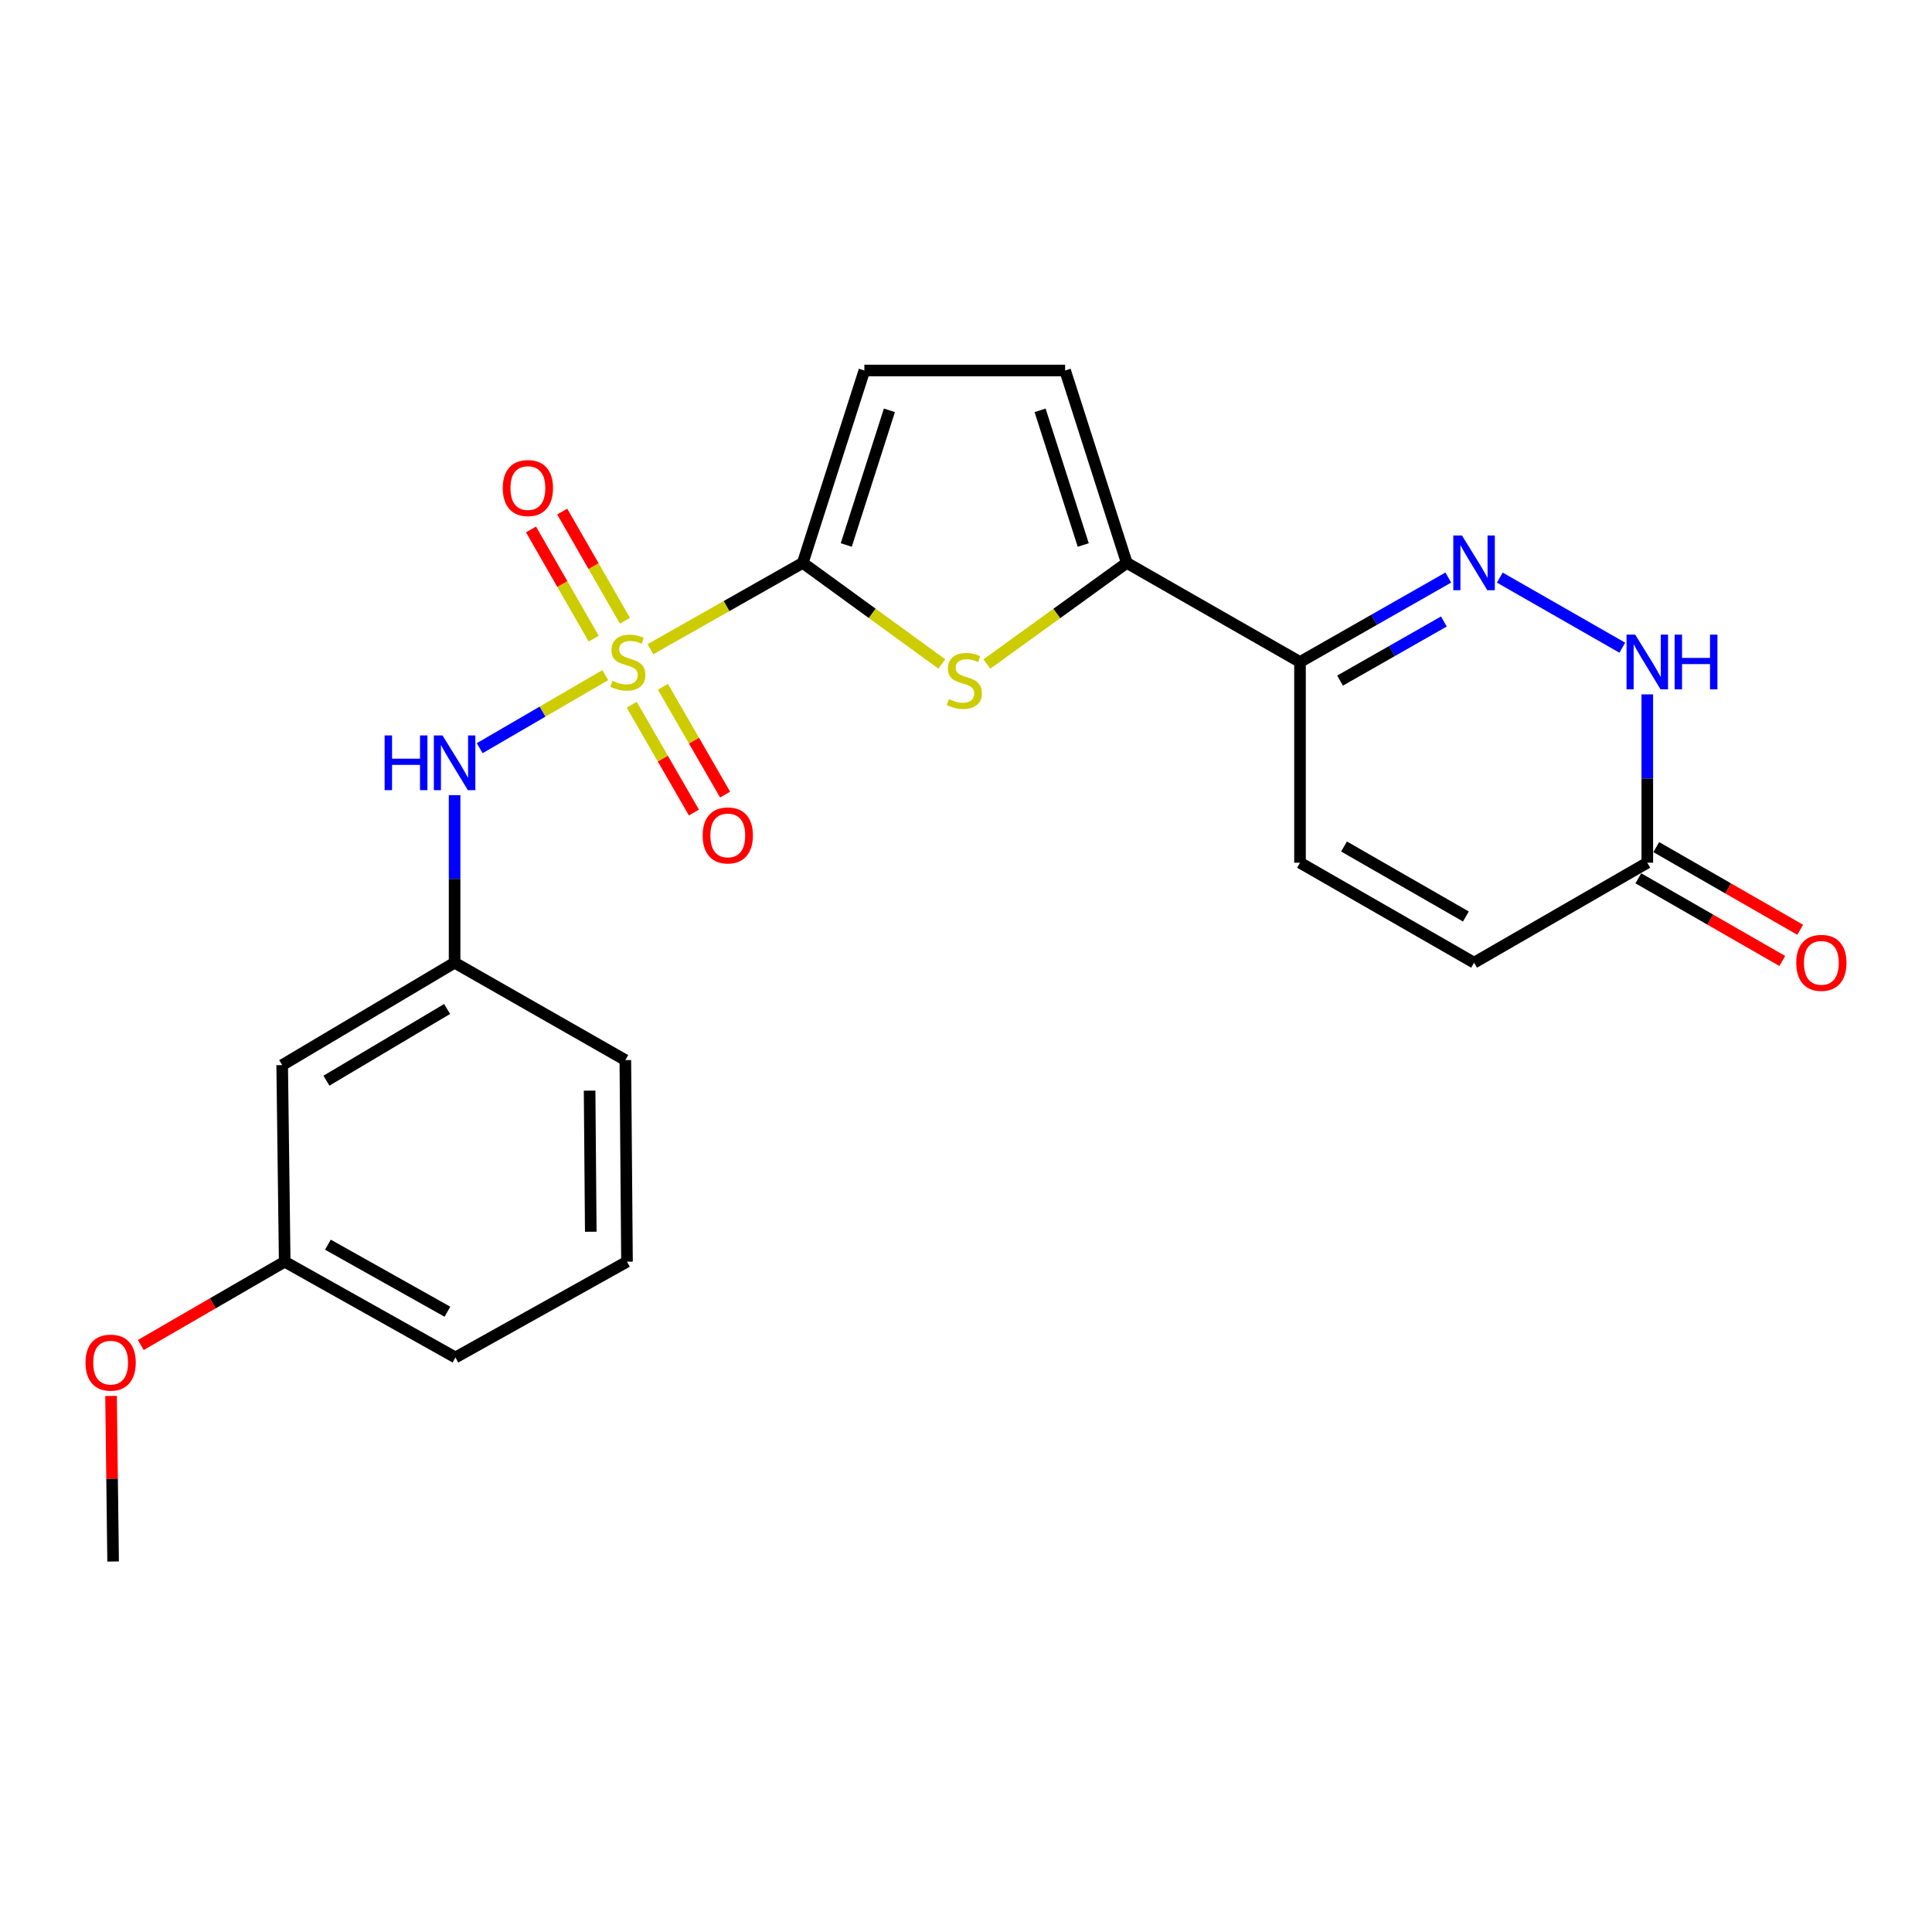 <?xml version='1.0' encoding='iso-8859-1'?>
<svg version='1.1' baseProfile='full'
              xmlns='http://www.w3.org/2000/svg'
                      xmlns:rdkit='http://www.rdkit.org/xml'
                      xmlns:xlink='http://www.w3.org/1999/xlink'
                  xml:space='preserve'
width='1000px' height='1000px' viewBox='0 0 1000 1000'>
<!-- END OF HEADER -->
<rect style='opacity:1.0;fill:#FFFFFF;stroke:none' width='1000' height='1000' x='0' y='0'> </rect>
<path class='bond-0' d='M 336.661,336.031 L 376.086,313.687' style='fill:none;fill-rule:evenodd;stroke:#CCCC00;stroke-width:6px;stroke-linecap:butt;stroke-linejoin:miter;stroke-opacity:1' />
<path class='bond-0' d='M 376.086,313.687 L 415.511,291.343' style='fill:none;fill-rule:evenodd;stroke:#000000;stroke-width:6px;stroke-linecap:butt;stroke-linejoin:miter;stroke-opacity:1' />
<path class='bond-6' d='M 313.306,349.442 L 280.799,368.35' style='fill:none;fill-rule:evenodd;stroke:#CCCC00;stroke-width:6px;stroke-linecap:butt;stroke-linejoin:miter;stroke-opacity:1' />
<path class='bond-6' d='M 280.799,368.35 L 248.293,387.258' style='fill:none;fill-rule:evenodd;stroke:#0000FF;stroke-width:6px;stroke-linecap:butt;stroke-linejoin:miter;stroke-opacity:1' />
<path class='bond-11' d='M 326.987,364.771 L 343.081,392.677' style='fill:none;fill-rule:evenodd;stroke:#CCCC00;stroke-width:6px;stroke-linecap:butt;stroke-linejoin:miter;stroke-opacity:1' />
<path class='bond-11' d='M 343.081,392.677 L 359.174,420.582' style='fill:none;fill-rule:evenodd;stroke:#FF0000;stroke-width:6px;stroke-linecap:butt;stroke-linejoin:miter;stroke-opacity:1' />
<path class='bond-11' d='M 343.12,355.467 L 359.214,383.373' style='fill:none;fill-rule:evenodd;stroke:#CCCC00;stroke-width:6px;stroke-linecap:butt;stroke-linejoin:miter;stroke-opacity:1' />
<path class='bond-11' d='M 359.214,383.373 L 375.307,411.278' style='fill:none;fill-rule:evenodd;stroke:#FF0000;stroke-width:6px;stroke-linecap:butt;stroke-linejoin:miter;stroke-opacity:1' />
<path class='bond-12' d='M 323.456,321.297 L 307.229,293.035' style='fill:none;fill-rule:evenodd;stroke:#CCCC00;stroke-width:6px;stroke-linecap:butt;stroke-linejoin:miter;stroke-opacity:1' />
<path class='bond-12' d='M 307.229,293.035 L 291.002,264.773' style='fill:none;fill-rule:evenodd;stroke:#FF0000;stroke-width:6px;stroke-linecap:butt;stroke-linejoin:miter;stroke-opacity:1' />
<path class='bond-12' d='M 307.305,330.57 L 291.078,302.308' style='fill:none;fill-rule:evenodd;stroke:#CCCC00;stroke-width:6px;stroke-linecap:butt;stroke-linejoin:miter;stroke-opacity:1' />
<path class='bond-12' d='M 291.078,302.308 L 274.851,274.046' style='fill:none;fill-rule:evenodd;stroke:#FF0000;stroke-width:6px;stroke-linecap:butt;stroke-linejoin:miter;stroke-opacity:1' />
<path class='bond-1' d='M 415.511,291.343 L 451.494,317.501' style='fill:none;fill-rule:evenodd;stroke:#000000;stroke-width:6px;stroke-linecap:butt;stroke-linejoin:miter;stroke-opacity:1' />
<path class='bond-1' d='M 451.494,317.501 L 487.476,343.659' style='fill:none;fill-rule:evenodd;stroke:#CCCC00;stroke-width:6px;stroke-linecap:butt;stroke-linejoin:miter;stroke-opacity:1' />
<path class='bond-7' d='M 415.511,291.343 L 447.399,191.769' style='fill:none;fill-rule:evenodd;stroke:#000000;stroke-width:6px;stroke-linecap:butt;stroke-linejoin:miter;stroke-opacity:1' />
<path class='bond-7' d='M 438.03,282.087 L 460.352,212.385' style='fill:none;fill-rule:evenodd;stroke:#000000;stroke-width:6px;stroke-linecap:butt;stroke-linejoin:miter;stroke-opacity:1' />
<path class='bond-3' d='M 510.815,343.696 L 547.011,317.52' style='fill:none;fill-rule:evenodd;stroke:#CCCC00;stroke-width:6px;stroke-linecap:butt;stroke-linejoin:miter;stroke-opacity:1' />
<path class='bond-3' d='M 547.011,317.52 L 583.206,291.343' style='fill:none;fill-rule:evenodd;stroke:#000000;stroke-width:6px;stroke-linecap:butt;stroke-linejoin:miter;stroke-opacity:1' />
<path class='bond-2' d='M 749.644,298.935 L 711.261,320.793' style='fill:none;fill-rule:evenodd;stroke:#0000FF;stroke-width:6px;stroke-linecap:butt;stroke-linejoin:miter;stroke-opacity:1' />
<path class='bond-2' d='M 711.261,320.793 L 672.879,342.651' style='fill:none;fill-rule:evenodd;stroke:#000000;stroke-width:6px;stroke-linecap:butt;stroke-linejoin:miter;stroke-opacity:1' />
<path class='bond-2' d='M 747.345,321.676 L 720.477,336.977' style='fill:none;fill-rule:evenodd;stroke:#0000FF;stroke-width:6px;stroke-linecap:butt;stroke-linejoin:miter;stroke-opacity:1' />
<path class='bond-2' d='M 720.477,336.977 L 693.61,352.277' style='fill:none;fill-rule:evenodd;stroke:#000000;stroke-width:6px;stroke-linecap:butt;stroke-linejoin:miter;stroke-opacity:1' />
<path class='bond-5' d='M 776.298,298.967 L 839.699,335.247' style='fill:none;fill-rule:evenodd;stroke:#0000FF;stroke-width:6px;stroke-linecap:butt;stroke-linejoin:miter;stroke-opacity:1' />
<path class='bond-4' d='M 583.206,291.343 L 672.879,342.651' style='fill:none;fill-rule:evenodd;stroke:#000000;stroke-width:6px;stroke-linecap:butt;stroke-linejoin:miter;stroke-opacity:1' />
<path class='bond-23' d='M 583.206,291.343 L 551.298,191.769' style='fill:none;fill-rule:evenodd;stroke:#000000;stroke-width:6px;stroke-linecap:butt;stroke-linejoin:miter;stroke-opacity:1' />
<path class='bond-23' d='M 560.685,282.09 L 538.349,212.388' style='fill:none;fill-rule:evenodd;stroke:#000000;stroke-width:6px;stroke-linecap:butt;stroke-linejoin:miter;stroke-opacity:1' />
<path class='bond-10' d='M 672.879,342.651 L 672.879,446.54' style='fill:none;fill-rule:evenodd;stroke:#000000;stroke-width:6px;stroke-linecap:butt;stroke-linejoin:miter;stroke-opacity:1' />
<path class='bond-25' d='M 852.638,359.408 L 852.638,402.974' style='fill:none;fill-rule:evenodd;stroke:#0000FF;stroke-width:6px;stroke-linecap:butt;stroke-linejoin:miter;stroke-opacity:1' />
<path class='bond-25' d='M 852.638,402.974 L 852.638,446.54' style='fill:none;fill-rule:evenodd;stroke:#000000;stroke-width:6px;stroke-linecap:butt;stroke-linejoin:miter;stroke-opacity:1' />
<path class='bond-14' d='M 235.296,411.565 L 235.296,454.924' style='fill:none;fill-rule:evenodd;stroke:#0000FF;stroke-width:6px;stroke-linecap:butt;stroke-linejoin:miter;stroke-opacity:1' />
<path class='bond-14' d='M 235.296,454.924 L 235.296,498.282' style='fill:none;fill-rule:evenodd;stroke:#000000;stroke-width:6px;stroke-linecap:butt;stroke-linejoin:miter;stroke-opacity:1' />
<path class='bond-8' d='M 447.399,191.769 L 551.298,191.769' style='fill:none;fill-rule:evenodd;stroke:#000000;stroke-width:6px;stroke-linecap:butt;stroke-linejoin:miter;stroke-opacity:1' />
<path class='bond-9' d='M 852.638,446.54 L 762.976,498.282' style='fill:none;fill-rule:evenodd;stroke:#000000;stroke-width:6px;stroke-linecap:butt;stroke-linejoin:miter;stroke-opacity:1' />
<path class='bond-16' d='M 848.001,454.615 L 885.25,476.007' style='fill:none;fill-rule:evenodd;stroke:#000000;stroke-width:6px;stroke-linecap:butt;stroke-linejoin:miter;stroke-opacity:1' />
<path class='bond-16' d='M 885.25,476.007 L 922.5,497.4' style='fill:none;fill-rule:evenodd;stroke:#FF0000;stroke-width:6px;stroke-linecap:butt;stroke-linejoin:miter;stroke-opacity:1' />
<path class='bond-16' d='M 857.276,438.465 L 894.525,459.857' style='fill:none;fill-rule:evenodd;stroke:#000000;stroke-width:6px;stroke-linecap:butt;stroke-linejoin:miter;stroke-opacity:1' />
<path class='bond-16' d='M 894.525,459.857 L 931.775,481.25' style='fill:none;fill-rule:evenodd;stroke:#FF0000;stroke-width:6px;stroke-linecap:butt;stroke-linejoin:miter;stroke-opacity:1' />
<path class='bond-13' d='M 672.879,446.54 L 762.976,498.282' style='fill:none;fill-rule:evenodd;stroke:#000000;stroke-width:6px;stroke-linecap:butt;stroke-linejoin:miter;stroke-opacity:1' />
<path class='bond-13' d='M 695.668,438.151 L 758.736,474.371' style='fill:none;fill-rule:evenodd;stroke:#000000;stroke-width:6px;stroke-linecap:butt;stroke-linejoin:miter;stroke-opacity:1' />
<path class='bond-15' d='M 235.296,498.282 L 146.058,551.298' style='fill:none;fill-rule:evenodd;stroke:#000000;stroke-width:6px;stroke-linecap:butt;stroke-linejoin:miter;stroke-opacity:1' />
<path class='bond-15' d='M 231.423,522.246 L 168.956,559.357' style='fill:none;fill-rule:evenodd;stroke:#000000;stroke-width:6px;stroke-linecap:butt;stroke-linejoin:miter;stroke-opacity:1' />
<path class='bond-20' d='M 235.296,498.282 L 323.676,548.711' style='fill:none;fill-rule:evenodd;stroke:#000000;stroke-width:6px;stroke-linecap:butt;stroke-linejoin:miter;stroke-opacity:1' />
<path class='bond-17' d='M 146.058,551.298 L 147.362,653.045' style='fill:none;fill-rule:evenodd;stroke:#000000;stroke-width:6px;stroke-linecap:butt;stroke-linejoin:miter;stroke-opacity:1' />
<path class='bond-18' d='M 147.362,653.045 L 110.115,674.611' style='fill:none;fill-rule:evenodd;stroke:#000000;stroke-width:6px;stroke-linecap:butt;stroke-linejoin:miter;stroke-opacity:1' />
<path class='bond-18' d='M 110.115,674.611 L 72.868,696.177' style='fill:none;fill-rule:evenodd;stroke:#FF0000;stroke-width:6px;stroke-linecap:butt;stroke-linejoin:miter;stroke-opacity:1' />
<path class='bond-24' d='M 147.362,653.045 L 235.731,702.625' style='fill:none;fill-rule:evenodd;stroke:#000000;stroke-width:6px;stroke-linecap:butt;stroke-linejoin:miter;stroke-opacity:1' />
<path class='bond-24' d='M 169.73,644.24 L 231.588,678.946' style='fill:none;fill-rule:evenodd;stroke:#000000;stroke-width:6px;stroke-linecap:butt;stroke-linejoin:miter;stroke-opacity:1' />
<path class='bond-22' d='M 57.481,722.547 L 58.014,765.389' style='fill:none;fill-rule:evenodd;stroke:#FF0000;stroke-width:6px;stroke-linecap:butt;stroke-linejoin:miter;stroke-opacity:1' />
<path class='bond-22' d='M 58.014,765.389 L 58.548,808.231' style='fill:none;fill-rule:evenodd;stroke:#000000;stroke-width:6px;stroke-linecap:butt;stroke-linejoin:miter;stroke-opacity:1' />
<path class='bond-19' d='M 324.535,653.045 L 323.676,548.711' style='fill:none;fill-rule:evenodd;stroke:#000000;stroke-width:6px;stroke-linecap:butt;stroke-linejoin:miter;stroke-opacity:1' />
<path class='bond-19' d='M 305.783,637.548 L 305.182,564.514' style='fill:none;fill-rule:evenodd;stroke:#000000;stroke-width:6px;stroke-linecap:butt;stroke-linejoin:miter;stroke-opacity:1' />
<path class='bond-21' d='M 324.535,653.045 L 235.731,702.625' style='fill:none;fill-rule:evenodd;stroke:#000000;stroke-width:6px;stroke-linecap:butt;stroke-linejoin:miter;stroke-opacity:1' />
<path  class='atom-0' d='M 316.979 352.371
Q 317.299 352.491, 318.619 353.051
Q 319.939 353.611, 321.379 353.971
Q 322.859 354.291, 324.299 354.291
Q 326.979 354.291, 328.539 353.011
Q 330.099 351.691, 330.099 349.411
Q 330.099 347.851, 329.299 346.891
Q 328.539 345.931, 327.339 345.411
Q 326.139 344.891, 324.139 344.291
Q 321.619 343.531, 320.099 342.811
Q 318.619 342.091, 317.539 340.571
Q 316.499 339.051, 316.499 336.491
Q 316.499 332.931, 318.899 330.731
Q 321.339 328.531, 326.139 328.531
Q 329.419 328.531, 333.139 330.091
L 332.219 333.171
Q 328.819 331.771, 326.259 331.771
Q 323.499 331.771, 321.979 332.931
Q 320.459 334.051, 320.499 336.011
Q 320.499 337.531, 321.259 338.451
Q 322.059 339.371, 323.179 339.891
Q 324.339 340.411, 326.259 341.011
Q 328.819 341.811, 330.339 342.611
Q 331.859 343.411, 332.939 345.051
Q 334.059 346.651, 334.059 349.411
Q 334.059 353.331, 331.419 355.451
Q 328.819 357.531, 324.459 357.531
Q 321.939 357.531, 320.019 356.971
Q 318.139 356.451, 315.899 355.531
L 316.979 352.371
' fill='#CCCC00'/>
<path  class='atom-2' d='M 491.141 361.859
Q 491.461 361.979, 492.781 362.539
Q 494.101 363.099, 495.541 363.459
Q 497.021 363.779, 498.461 363.779
Q 501.141 363.779, 502.701 362.499
Q 504.261 361.179, 504.261 358.899
Q 504.261 357.339, 503.461 356.379
Q 502.701 355.419, 501.501 354.899
Q 500.301 354.379, 498.301 353.779
Q 495.781 353.019, 494.261 352.299
Q 492.781 351.579, 491.701 350.059
Q 490.661 348.539, 490.661 345.979
Q 490.661 342.419, 493.061 340.219
Q 495.501 338.019, 500.301 338.019
Q 503.581 338.019, 507.301 339.579
L 506.381 342.659
Q 502.981 341.259, 500.421 341.259
Q 497.661 341.259, 496.141 342.419
Q 494.621 343.539, 494.661 345.499
Q 494.661 347.019, 495.421 347.939
Q 496.221 348.859, 497.341 349.379
Q 498.501 349.899, 500.421 350.499
Q 502.981 351.299, 504.501 352.099
Q 506.021 352.899, 507.101 354.539
Q 508.221 356.139, 508.221 358.899
Q 508.221 362.819, 505.581 364.939
Q 502.981 367.019, 498.621 367.019
Q 496.101 367.019, 494.181 366.459
Q 492.301 365.939, 490.061 365.019
L 491.141 361.859
' fill='#CCCC00'/>
<path  class='atom-3' d='M 756.716 277.183
L 765.996 292.183
Q 766.916 293.663, 768.396 296.343
Q 769.876 299.023, 769.956 299.183
L 769.956 277.183
L 773.716 277.183
L 773.716 305.503
L 769.836 305.503
L 759.876 289.103
Q 758.716 287.183, 757.476 284.983
Q 756.276 282.783, 755.916 282.103
L 755.916 305.503
L 752.236 305.503
L 752.236 277.183
L 756.716 277.183
' fill='#0000FF'/>
<path  class='atom-6' d='M 846.378 328.491
L 855.658 343.491
Q 856.578 344.971, 858.058 347.651
Q 859.538 350.331, 859.618 350.491
L 859.618 328.491
L 863.378 328.491
L 863.378 356.811
L 859.498 356.811
L 849.538 340.411
Q 848.378 338.491, 847.138 336.291
Q 845.938 334.091, 845.578 333.411
L 845.578 356.811
L 841.898 356.811
L 841.898 328.491
L 846.378 328.491
' fill='#0000FF'/>
<path  class='atom-6' d='M 866.778 328.491
L 870.618 328.491
L 870.618 340.531
L 885.098 340.531
L 885.098 328.491
L 888.938 328.491
L 888.938 356.811
L 885.098 356.811
L 885.098 343.731
L 870.618 343.731
L 870.618 356.811
L 866.778 356.811
L 866.778 328.491
' fill='#0000FF'/>
<path  class='atom-7' d='M 199.076 380.658
L 202.916 380.658
L 202.916 392.698
L 217.396 392.698
L 217.396 380.658
L 221.236 380.658
L 221.236 408.978
L 217.396 408.978
L 217.396 395.898
L 202.916 395.898
L 202.916 408.978
L 199.076 408.978
L 199.076 380.658
' fill='#0000FF'/>
<path  class='atom-7' d='M 229.036 380.658
L 238.316 395.658
Q 239.236 397.138, 240.716 399.818
Q 242.196 402.498, 242.276 402.658
L 242.276 380.658
L 246.036 380.658
L 246.036 408.978
L 242.156 408.978
L 232.196 392.578
Q 231.036 390.658, 229.796 388.458
Q 228.596 386.258, 228.236 385.578
L 228.236 408.978
L 224.556 408.978
L 224.556 380.658
L 229.036 380.658
' fill='#0000FF'/>
<path  class='atom-12' d='M 363.701 432.414
Q 363.701 425.614, 367.061 421.814
Q 370.421 418.014, 376.701 418.014
Q 382.981 418.014, 386.341 421.814
Q 389.701 425.614, 389.701 432.414
Q 389.701 439.294, 386.301 443.214
Q 382.901 447.094, 376.701 447.094
Q 370.461 447.094, 367.061 443.214
Q 363.701 439.334, 363.701 432.414
M 376.701 443.894
Q 381.021 443.894, 383.341 441.014
Q 385.701 438.094, 385.701 432.414
Q 385.701 426.854, 383.341 424.054
Q 381.021 421.214, 376.701 421.214
Q 372.381 421.214, 370.021 424.014
Q 367.701 426.814, 367.701 432.414
Q 367.701 438.134, 370.021 441.014
Q 372.381 443.894, 376.701 443.894
' fill='#FF0000'/>
<path  class='atom-13' d='M 260.237 252.614
Q 260.237 245.814, 263.597 242.014
Q 266.957 238.214, 273.237 238.214
Q 279.517 238.214, 282.877 242.014
Q 286.237 245.814, 286.237 252.614
Q 286.237 259.494, 282.837 263.414
Q 279.437 267.294, 273.237 267.294
Q 266.997 267.294, 263.597 263.414
Q 260.237 259.534, 260.237 252.614
M 273.237 264.094
Q 277.557 264.094, 279.877 261.214
Q 282.237 258.294, 282.237 252.614
Q 282.237 247.054, 279.877 244.254
Q 277.557 241.414, 273.237 241.414
Q 268.917 241.414, 266.557 244.214
Q 264.237 247.014, 264.237 252.614
Q 264.237 258.334, 266.557 261.214
Q 268.917 264.094, 273.237 264.094
' fill='#FF0000'/>
<path  class='atom-17' d='M 929.735 498.362
Q 929.735 491.562, 933.095 487.762
Q 936.455 483.962, 942.735 483.962
Q 949.015 483.962, 952.375 487.762
Q 955.735 491.562, 955.735 498.362
Q 955.735 505.242, 952.335 509.162
Q 948.935 513.042, 942.735 513.042
Q 936.495 513.042, 933.095 509.162
Q 929.735 505.282, 929.735 498.362
M 942.735 509.842
Q 947.055 509.842, 949.375 506.962
Q 951.735 504.042, 951.735 498.362
Q 951.735 492.802, 949.375 490.002
Q 947.055 487.162, 942.735 487.162
Q 938.415 487.162, 936.055 489.962
Q 933.735 492.762, 933.735 498.362
Q 933.735 504.082, 936.055 506.962
Q 938.415 509.842, 942.735 509.842
' fill='#FF0000'/>
<path  class='atom-19' d='M 44.265 705.292
Q 44.265 698.492, 47.625 694.692
Q 50.985 690.892, 57.265 690.892
Q 63.545 690.892, 66.905 694.692
Q 70.265 698.492, 70.265 705.292
Q 70.265 712.172, 66.865 716.092
Q 63.465 719.972, 57.265 719.972
Q 51.025 719.972, 47.625 716.092
Q 44.265 712.212, 44.265 705.292
M 57.265 716.772
Q 61.585 716.772, 63.905 713.892
Q 66.265 710.972, 66.265 705.292
Q 66.265 699.732, 63.905 696.932
Q 61.585 694.092, 57.265 694.092
Q 52.945 694.092, 50.585 696.892
Q 48.265 699.692, 48.265 705.292
Q 48.265 711.012, 50.585 713.892
Q 52.945 716.772, 57.265 716.772
' fill='#FF0000'/>
</svg>
